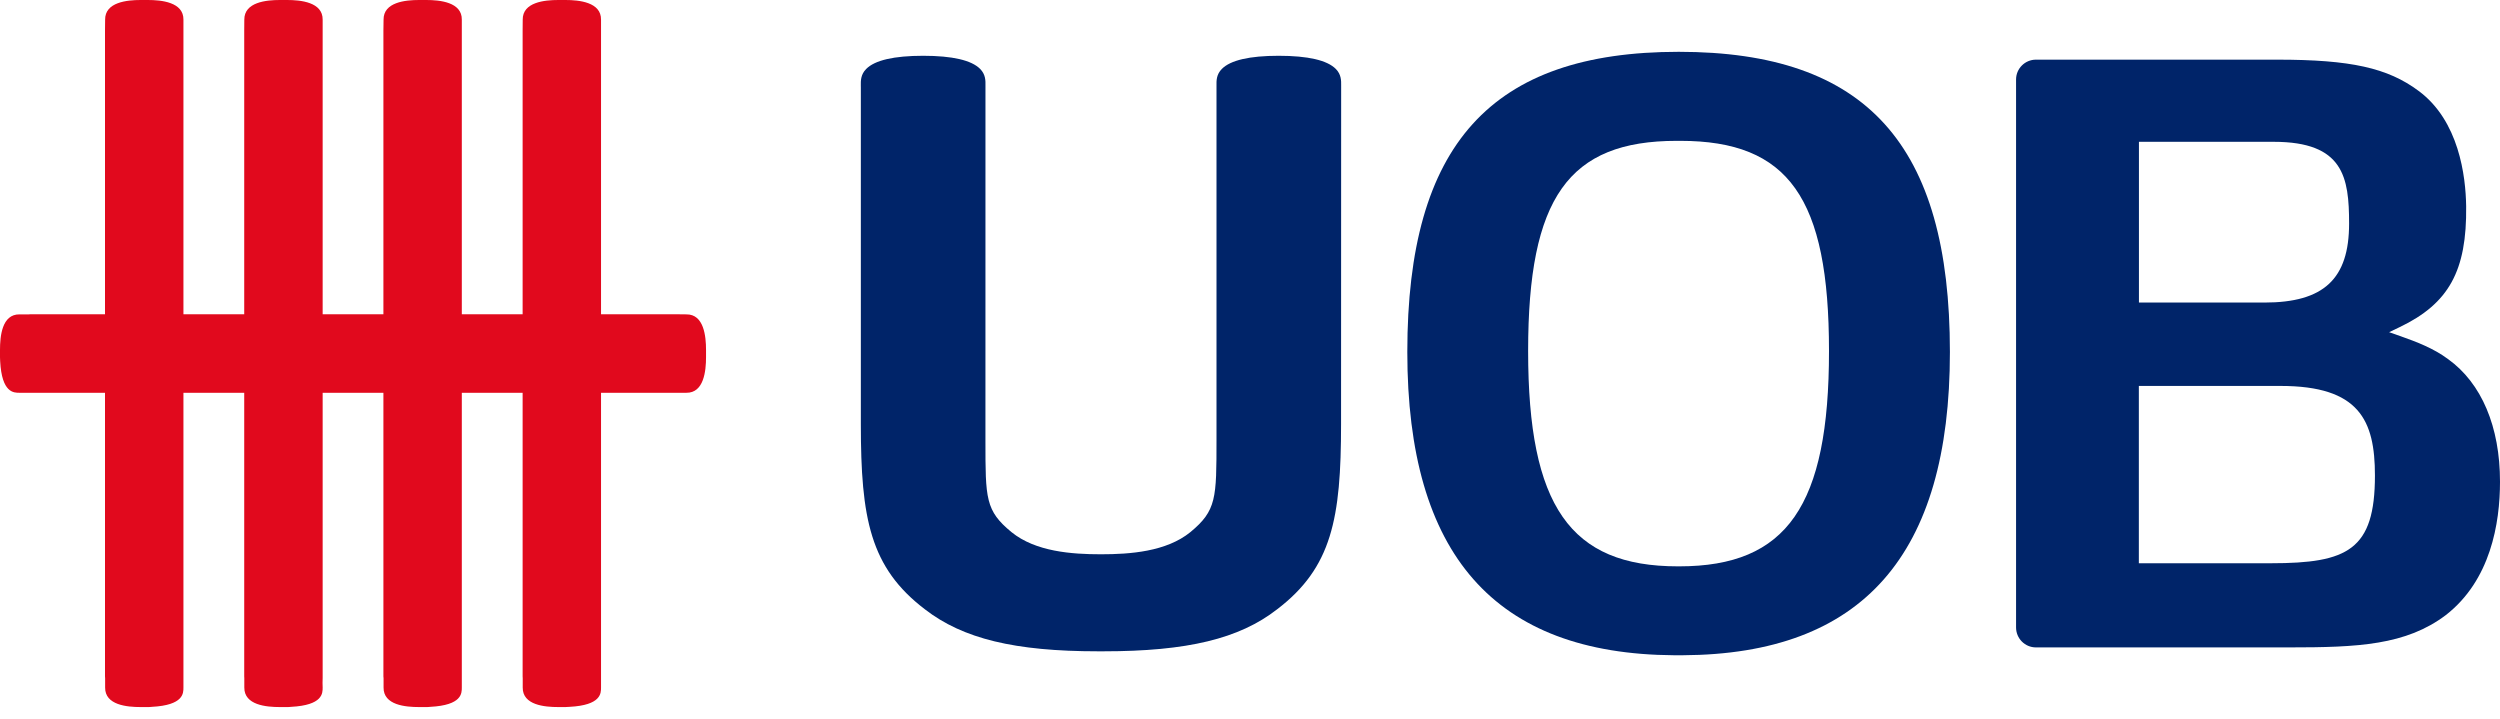 <svg width="80" height="23" viewBox="0 0 80 23" fill="none" xmlns="http://www.w3.org/2000/svg">
<path fill-rule="evenodd" clip-rule="evenodd" d="M16.727 22C16.72 22.565 17.432 22.626 17.864 22.626H18.096C18.138 22.626 18.172 22.625 18.223 22.619C19.241 22.566 19.233 22.182 19.233 22C19.23 21.904 19.23 21.805 19.233 21.692V0.63C19.241 0.067 18.525 0 18.096 0H17.864C17.432 0 16.72 0.067 16.727 0.63C16.727 0.749 16.724 0.863 16.724 0.982V21.645C16.724 21.656 16.724 21.673 16.727 21.704" fill="#E1091D"/>
<path fill-rule="evenodd" clip-rule="evenodd" d="M3.364 22C3.357 22.565 4.07 22.626 4.5 22.626H4.732C4.774 22.626 4.809 22.625 4.859 22.619C5.877 22.566 5.87 22.182 5.87 22C5.867 21.904 5.867 21.805 5.87 21.692V0.63C5.877 0.067 5.162 0 4.732 0H4.5C4.07 0 3.357 0.067 3.364 0.63C3.364 0.749 3.36 0.863 3.36 0.982V21.645C3.36 21.656 3.36 21.673 3.364 21.704" fill="#E1091D"/>
<path fill-rule="evenodd" clip-rule="evenodd" d="M7.818 22C7.813 22.565 8.524 22.626 8.955 22.626H9.187C9.229 22.626 9.264 22.625 9.315 22.619C10.332 22.566 10.325 22.182 10.325 22C10.32 21.904 10.32 21.805 10.325 21.692V0.63C10.332 0.067 9.617 0 9.187 0H8.955C8.524 0 7.813 0.067 7.818 0.63C7.818 0.749 7.815 0.863 7.815 0.982V21.645C7.815 21.656 7.815 21.673 7.818 21.704" fill="#E1091D"/>
<path fill-rule="evenodd" clip-rule="evenodd" d="M12.274 22C12.267 22.565 12.978 22.626 13.409 22.626H13.641C13.683 22.626 13.718 22.625 13.768 22.619C14.787 22.566 14.778 22.182 14.778 22C14.776 21.904 14.776 21.805 14.778 21.692V0.63C14.787 0.067 14.07 0 13.641 0H13.409C12.978 0 12.267 0.067 12.274 0.63C12.274 0.749 12.269 0.863 12.269 0.982V21.645C12.269 21.656 12.269 21.673 12.274 21.704" fill="#E1091D"/>
<path fill-rule="evenodd" clip-rule="evenodd" d="M0.624 10.06C0.06 10.053 0 10.765 0 11.198V11.431C0 11.473 0.001 11.508 0.005 11.557C0.058 12.576 0.442 12.569 0.624 12.569C0.72 12.566 0.818 12.566 0.932 12.569H21.964C22.527 12.576 22.593 11.861 22.593 11.431V11.198C22.593 10.765 22.527 10.053 21.964 10.06C21.845 10.06 21.732 10.056 21.612 10.056H0.978C0.966 10.056 0.953 10.056 0.92 10.06" fill="#E1091D"/>
<path fill-rule="evenodd" clip-rule="evenodd" d="M53.72 1.658C47.713 1.658 45.034 4.621 45.034 11.264C45.034 17.752 47.826 20.928 53.568 20.968H53.848C59.6 20.939 62.397 17.764 62.397 11.264C62.397 4.621 59.721 1.658 53.72 1.658ZM53.736 18.123H53.692C50.244 18.123 48.9 16.189 48.9 11.232C48.9 6.329 50.189 4.507 53.657 4.507H53.769C57.237 4.507 58.528 6.329 58.528 11.232C58.528 16.189 57.184 18.123 53.736 18.123Z" fill="#002469"/>
<path fill-rule="evenodd" clip-rule="evenodd" d="M29.597 19.498C30.815 20.44 32.472 20.842 35.139 20.842H35.308C37.995 20.842 39.657 20.44 40.865 19.5C42.619 18.164 42.914 16.593 42.914 13.573L42.917 2.74C42.919 2.583 42.922 2.385 42.748 2.208C42.471 1.927 41.855 1.785 40.916 1.785C39.985 1.785 39.374 1.927 39.099 2.206C38.922 2.384 38.925 2.583 38.928 2.742L38.928 4.694V14.06C38.928 15.945 38.928 16.337 38.092 17.028C37.321 17.655 36.157 17.737 35.229 17.737C34.302 17.737 33.138 17.655 32.368 17.028C31.534 16.343 31.534 15.957 31.534 14.102L31.535 2.742C31.538 2.583 31.541 2.385 31.365 2.206C31.089 1.927 30.476 1.785 29.542 1.785C28.607 1.785 27.993 1.927 27.718 2.207C27.541 2.385 27.544 2.583 27.546 2.741L27.547 2.787V13.573C27.547 16.591 27.843 18.162 29.597 19.498Z" fill="#002469"/>
<path fill-rule="evenodd" clip-rule="evenodd" d="M77.397 2.91C76.405 2.171 75.221 1.909 72.873 1.909H65.15C64.799 1.909 64.514 2.194 64.514 2.544V20.078C64.514 20.432 64.799 20.717 65.15 20.717H73.252C75.451 20.717 76.989 20.647 78.266 19.683C79.698 18.57 80 16.748 80 15.415C80 13.655 79.41 12.261 78.339 11.492C77.874 11.145 77.325 10.937 76.802 10.753L76.452 10.63L76.787 10.469C78.364 9.715 78.942 8.666 78.917 6.599C78.903 5.632 78.687 3.865 77.397 2.91ZM68.446 4.538H72.76C74.994 4.538 75.171 5.672 75.171 7.155C75.171 8.927 74.36 9.682 72.46 9.682H68.446V4.538ZM72.672 18.024H68.443V12.35H72.978C75.493 12.35 75.998 13.445 75.998 15.216C75.998 17.599 75.127 18.024 72.672 18.024Z" fill="#002469"/>
</svg>

